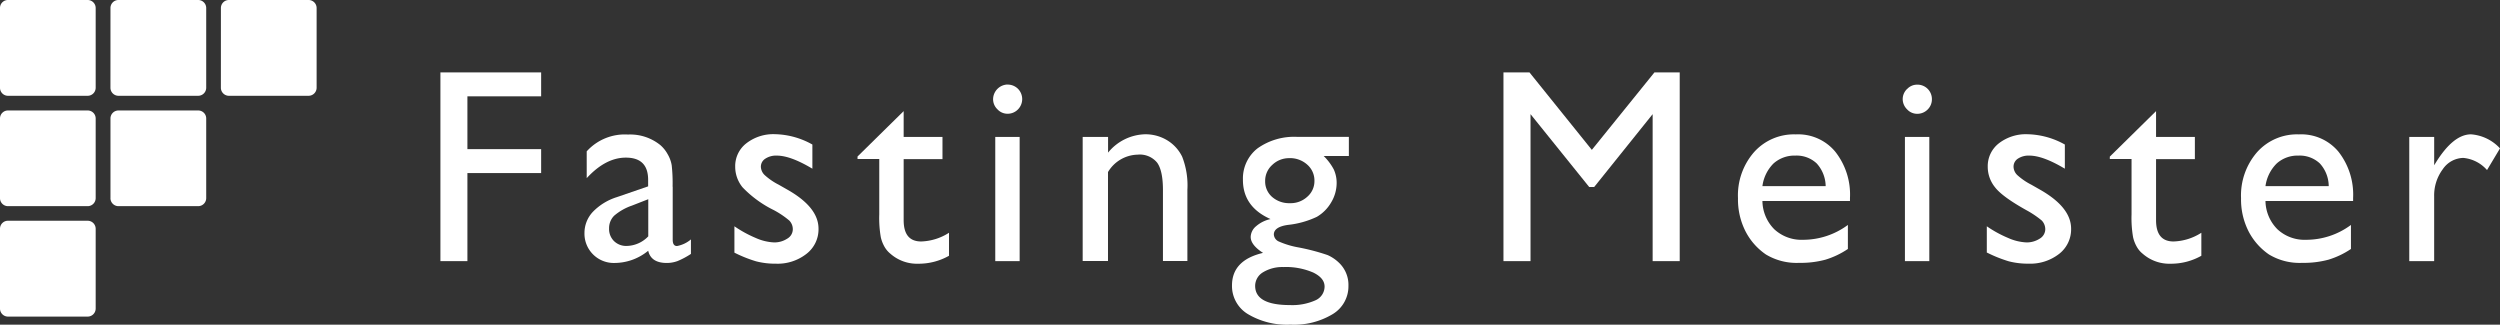 <svg id="グループ_123" data-name="グループ 123" xmlns="http://www.w3.org/2000/svg" width="440.811" height="57.242" viewBox="0 0 440.811 57.242">
  <rect x="0" y="0" width="440.811" height="57.242" fill="#333333" stroke="none"/>
  <path id="パス_64" data-name="パス 64" d="M65.24,10.72H83v4.226H70v9.308H83V28.48H70V44H65.24Z" transform="translate(12.416 2.04)" fill="#fff"/>
  <path id="パス_65" data-name="パス 65" d="M102.137,29.1v9.356c0,.75.238,1.131.762,1.131a5.27,5.27,0,0,0,2.452-1.167v2.559a14.053,14.053,0,0,1-2.369,1.262,5.535,5.535,0,0,1-1.881.333c-1.857,0-2.952-.714-3.285-2.154a9.381,9.381,0,0,1-5.892,2.154,5.17,5.17,0,0,1-5.345-5.309,5.425,5.425,0,0,1,1.488-3.714,10.1,10.1,0,0,1,4.214-2.583l5.523-1.9V27.917C97.8,25.3,96.5,24,93.865,24c-2.357,0-4.666,1.2-6.892,3.619V22.894a9.034,9.034,0,0,1,7.273-2.964,8.451,8.451,0,0,1,5.69,1.845,5.807,5.807,0,0,1,1.3,1.607,5.7,5.7,0,0,1,.726,1.976,28.608,28.608,0,0,1,.155,3.773Zm-4.309,8.773V31.333l-2.892,1.131a9.6,9.6,0,0,0-3.119,1.774,3.1,3.1,0,0,0-.9,2.25,2.986,2.986,0,0,0,.869,2.226,3.052,3.052,0,0,0,2.238.857,5.38,5.38,0,0,0,3.809-1.7Z" transform="translate(16.478 3.793)" fill="#fff"/>
  <path id="パス_66" data-name="パス 66" d="M108.792,40.768V36.114a20.873,20.873,0,0,0,3.761,2.059,8.853,8.853,0,0,0,3.226.786,4.129,4.129,0,0,0,2.333-.667,1.917,1.917,0,0,0,.976-1.6,2.19,2.19,0,0,0-.631-1.6,15.582,15.582,0,0,0-2.726-1.833,19.564,19.564,0,0,1-5.5-4.011,5.73,5.73,0,0,1-1.3-3.63,5.07,5.07,0,0,1,1.976-4.142,7.742,7.742,0,0,1,5.047-1.6A14,14,0,0,1,122.54,21.7v4.261c-2.547-1.524-4.642-2.309-6.273-2.309a3.431,3.431,0,0,0-2.035.548,1.666,1.666,0,0,0-.774,1.428,2.131,2.131,0,0,0,.69,1.476,11.316,11.316,0,0,0,2.452,1.678l1.547.881q5.481,3.107,5.475,6.88a5.458,5.458,0,0,1-2.119,4.428,8.238,8.238,0,0,1-5.416,1.738,13.441,13.441,0,0,1-3.476-.417,23.34,23.34,0,0,1-3.833-1.536Z" transform="translate(20.703 3.785)" fill="#fff"/>
  <path id="パス_67" data-name="パス 67" d="M127.01,24.483l8.154-8.023v4.547h6.844v3.916h-6.844v10.76c0,2.512,1.024,3.761,3.095,3.761a9.626,9.626,0,0,0,4.9-1.536v4.059a10.9,10.9,0,0,1-5.416,1.4,7.077,7.077,0,0,1-4.916-1.762,4.36,4.36,0,0,1-1.012-1.178,6.117,6.117,0,0,1-.678-1.714,19.838,19.838,0,0,1-.274-4.059V24.9h-3.833v-.44Z" transform="translate(24.173 3.133)" fill="#fff"/>
  <path id="パス_68" data-name="パス 68" d="M149.645,12.532a2.571,2.571,0,0,1,1.845.738,2.586,2.586,0,0,1,0,3.642,2.536,2.536,0,0,1-1.845.762,2.416,2.416,0,0,1-1.774-.786,2.457,2.457,0,0,1-.762-1.809,2.625,2.625,0,0,1,2.535-2.559Zm-2.154,9.225h4.3v21.9h-4.3v-21.9Z" transform="translate(27.998 2.383)" fill="#fff"/>
  <path id="パス_69" data-name="パス 69" d="M164.856,20.354v2.773a8.7,8.7,0,0,1,6.594-3.238,7.4,7.4,0,0,1,3.809,1.047,6.929,6.929,0,0,1,2.666,2.916,13.9,13.9,0,0,1,.917,5.844V42.232h-4.309v-12.5c0-2.25-.333-3.857-1.012-4.821a3.941,3.941,0,0,0-3.44-1.428,6.252,6.252,0,0,0-5.237,3.071V42.232H160.38V20.354h4.464Z" transform="translate(30.523 3.785)" fill="#fff"/>
  <path id="パス_70" data-name="パス 70" d="M184.428,27.85A6.721,6.721,0,0,1,187,22.3a11.113,11.113,0,0,1,7.035-2.024h9.07v3.369h-4.44a9.7,9.7,0,0,1,1.785,2.381,5.711,5.711,0,0,1,.5,2.452,6.647,6.647,0,0,1-.976,3.369,6.992,6.992,0,0,1-2.512,2.523A15.641,15.641,0,0,1,192.4,35.79c-1.678.226-2.523.809-2.523,1.69a1.441,1.441,0,0,0,.928,1.262,14.815,14.815,0,0,0,3.357,1.012,37.043,37.043,0,0,1,5.214,1.369,6.951,6.951,0,0,1,2.083,1.44,5.382,5.382,0,0,1,1.571,3.976,5.717,5.717,0,0,1-2.773,4.987,13.188,13.188,0,0,1-7.451,1.857,13.453,13.453,0,0,1-7.5-1.857,5.782,5.782,0,0,1-2.809-5.047q0-4.464,5.475-5.749c-1.452-.928-2.178-1.881-2.178-2.8a2.536,2.536,0,0,1,.952-1.9,5.7,5.7,0,0,1,2.547-1.262q-4.874-2.16-4.868-6.928Zm7.166,15.379a6.524,6.524,0,0,0-3.619.917,2.8,2.8,0,0,0-1.393,2.393c0,2.262,2.035,3.392,6.142,3.392a9.984,9.984,0,0,0,4.5-.845,2.664,2.664,0,0,0,1.6-2.4c0-1.036-.678-1.845-2.024-2.5a12.2,12.2,0,0,0-5.19-.964Zm1.036-19.2a4.243,4.243,0,0,0-3.035,1.19,3.756,3.756,0,0,0-1.25,2.845,3.6,3.6,0,0,0,1.226,2.8,4.532,4.532,0,0,0,3.119,1.1,4.322,4.322,0,0,0,3.095-1.143,3.622,3.622,0,0,0,1.25-2.8,3.709,3.709,0,0,0-1.262-2.845,4.533,4.533,0,0,0-3.131-1.155Z" transform="translate(34.733 3.86)" fill="#fff"/>
  <path id="パス_71" data-name="パス 71" d="M249.349,10.72h4.44V44h-4.773V18.088L238.708,30.932h-.881L227.483,18.088V44H222.71V10.72h4.583l11,13.665L249.337,10.72Z" transform="translate(42.386 2.04)" fill="#fff"/>
  <path id="パス_72" data-name="パス 72" d="M277.209,31.647h-15.45a7.19,7.19,0,0,0,2.107,5,7.037,7.037,0,0,0,5.035,1.845,13.272,13.272,0,0,0,7.928-2.619V40.11A14.646,14.646,0,0,1,272.865,42a16.691,16.691,0,0,1-4.618.559,10.486,10.486,0,0,1-5.868-1.476,11.042,11.042,0,0,1-3.583-4.047,12.388,12.388,0,0,1-1.345-5.88,11.575,11.575,0,0,1,2.833-8.118,9.406,9.406,0,0,1,7.356-3.131,8.5,8.5,0,0,1,6.951,3.035,12.191,12.191,0,0,1,2.607,8.177v.536Zm-15.45-2.619h11.153a6.07,6.07,0,0,0-1.571-3.988,5.143,5.143,0,0,0-3.761-1.393,5.547,5.547,0,0,0-3.869,1.393,6.922,6.922,0,0,0-1.952,3.988Z" transform="translate(48.998 3.789)" fill="#fff"/>
  <path id="パス_73" data-name="パス 73" d="M282.624,13.3a2.475,2.475,0,0,0-.774,1.785,2.527,2.527,0,0,0,.774,1.809,2.4,2.4,0,0,0,1.774.786,2.562,2.562,0,0,0,1.857-.762A2.518,2.518,0,0,0,287,15.1,2.542,2.542,0,0,0,284.4,12.54a2.4,2.4,0,0,0-1.774.774Zm-.381,30.353h4.3v-21.9h-4.3Z" transform="translate(53.642 2.387)" fill="#fff"/>
  <path id="パス_74" data-name="パス 74" d="M294.31,40.768V36.114a20.48,20.48,0,0,0,3.761,2.059,8.853,8.853,0,0,0,3.226.786,4.2,4.2,0,0,0,2.345-.667,1.944,1.944,0,0,0,.976-1.6A2.23,2.23,0,0,0,304,35.1a16.621,16.621,0,0,0-2.726-1.833c-2.809-1.571-4.63-2.892-5.5-4.011a5.73,5.73,0,0,1-1.3-3.63,5.093,5.093,0,0,1,1.964-4.142,7.787,7.787,0,0,1,5.047-1.6A14.035,14.035,0,0,1,308.07,21.7v4.261c-2.547-1.524-4.642-2.309-6.261-2.309a3.406,3.406,0,0,0-2.035.548,1.672,1.672,0,0,0-.75,1.428A2.114,2.114,0,0,0,299.7,27.1a11.316,11.316,0,0,0,2.452,1.678l1.547.881c3.642,2.071,5.475,4.368,5.475,6.88a5.47,5.47,0,0,1-2.095,4.428,8.282,8.282,0,0,1-5.416,1.738,13.47,13.47,0,0,1-3.488-.417,23.765,23.765,0,0,1-3.833-1.536Z" transform="translate(56.013 3.785)" fill="#fff"/>
  <path id="パス_75" data-name="パス 75" d="M312.53,24.483l8.154-8.023v4.547h6.844v3.916h-6.844v10.76c0,2.512,1.024,3.761,3.095,3.761a9.588,9.588,0,0,0,4.892-1.536v4.059a10.9,10.9,0,0,1-5.416,1.4,7.107,7.107,0,0,1-4.928-1.762,4.161,4.161,0,0,1-1.012-1.178,6.115,6.115,0,0,1-.678-1.714,19.836,19.836,0,0,1-.274-4.059V24.9H312.53v-.44Z" transform="translate(59.481 3.133)" fill="#fff"/>
  <path id="パス_76" data-name="パス 76" d="M351.741,31.647H336.279a7.2,7.2,0,0,0,2.119,5,7.008,7.008,0,0,0,5.023,1.845,13.247,13.247,0,0,0,7.928-2.619V40.11A14.646,14.646,0,0,1,347.385,42a16.749,16.749,0,0,1-4.618.559,10.459,10.459,0,0,1-5.868-1.476,11.149,11.149,0,0,1-3.583-4.047,12.388,12.388,0,0,1-1.345-5.88,11.63,11.63,0,0,1,2.833-8.118,9.414,9.414,0,0,1,7.368-3.131,8.536,8.536,0,0,1,6.963,3.035,12.249,12.249,0,0,1,2.595,8.177v.536Zm-15.462-2.619h11.153a6,6,0,0,0-1.559-3.988,5.162,5.162,0,0,0-3.761-1.393,5.5,5.5,0,0,0-3.857,1.393A6.942,6.942,0,0,0,336.279,29.028Z" transform="translate(63.18 3.789)" fill="#fff"/>
  <path id="パス_77" data-name="パス 77" d="M361.282,20.352v5l.226-.369c2.095-3.4,4.178-5.083,6.273-5.083a7.729,7.729,0,0,1,5.106,2.476L370.6,26.2a6.324,6.324,0,0,0-4.178-2.143,4.476,4.476,0,0,0-3.619,1.988,7.718,7.718,0,0,0-1.524,4.761V42.254H356.89v-21.9h4.392Z" transform="translate(67.923 3.787)" fill="#fff"/>
  <path id="パス_78" data-name="パス 78" d="M32.72,15.474a1.417,1.417,0,0,0,1.4,1.416H48.182A1.42,1.42,0,0,0,49.6,15.474V1.4A1.417,1.417,0,0,0,48.182,0H34.125a1.407,1.407,0,0,0-1.4,1.4Z" transform="translate(6.227)" fill="#fff"/>
  <path id="パス_79" data-name="パス 79" d="M16.36,15.474a1.417,1.417,0,0,0,1.4,1.416h14.07a1.42,1.42,0,0,0,1.416-1.416V1.4A1.417,1.417,0,0,0,31.834,0H17.765a1.407,1.407,0,0,0-1.4,1.4Z" transform="translate(3.114)" fill="#fff"/>
  <path id="パス_80" data-name="パス 80" d="M0,15.474a1.41,1.41,0,0,0,1.4,1.416h14.07a1.417,1.417,0,0,0,1.4-1.416V1.4a1.415,1.415,0,0,0-1.4-1.4H1.4A1.4,1.4,0,0,0,0,1.4Z" fill="#fff"/>
  <path id="パス_81" data-name="パス 81" d="M16.36,31.822a1.417,1.417,0,0,0,1.4,1.416h14.07a1.42,1.42,0,0,0,1.416-1.416V17.765a1.41,1.41,0,0,0-1.416-1.4H17.765a1.407,1.407,0,0,0-1.4,1.4V31.822Z" transform="translate(3.114 3.114)" fill="#fff"/>
  <path id="パス_82" data-name="パス 82" d="M0,31.822a1.41,1.41,0,0,0,1.4,1.416h14.07a1.417,1.417,0,0,0,1.4-1.416V17.765a1.407,1.407,0,0,0-1.4-1.4H1.4a1.4,1.4,0,0,0-1.4,1.4V31.822Z" transform="translate(0 3.114)" fill="#fff"/>
  <path id="パス_83" data-name="パス 83" d="M0,48.186A1.41,1.41,0,0,0,1.4,49.6h14.07a1.417,1.417,0,0,0,1.4-1.416V34.116a1.417,1.417,0,0,0-1.4-1.416H1.4A1.4,1.4,0,0,0,0,34.116Z" transform="translate(0 6.223)" fill="#fff"/>
</svg>
